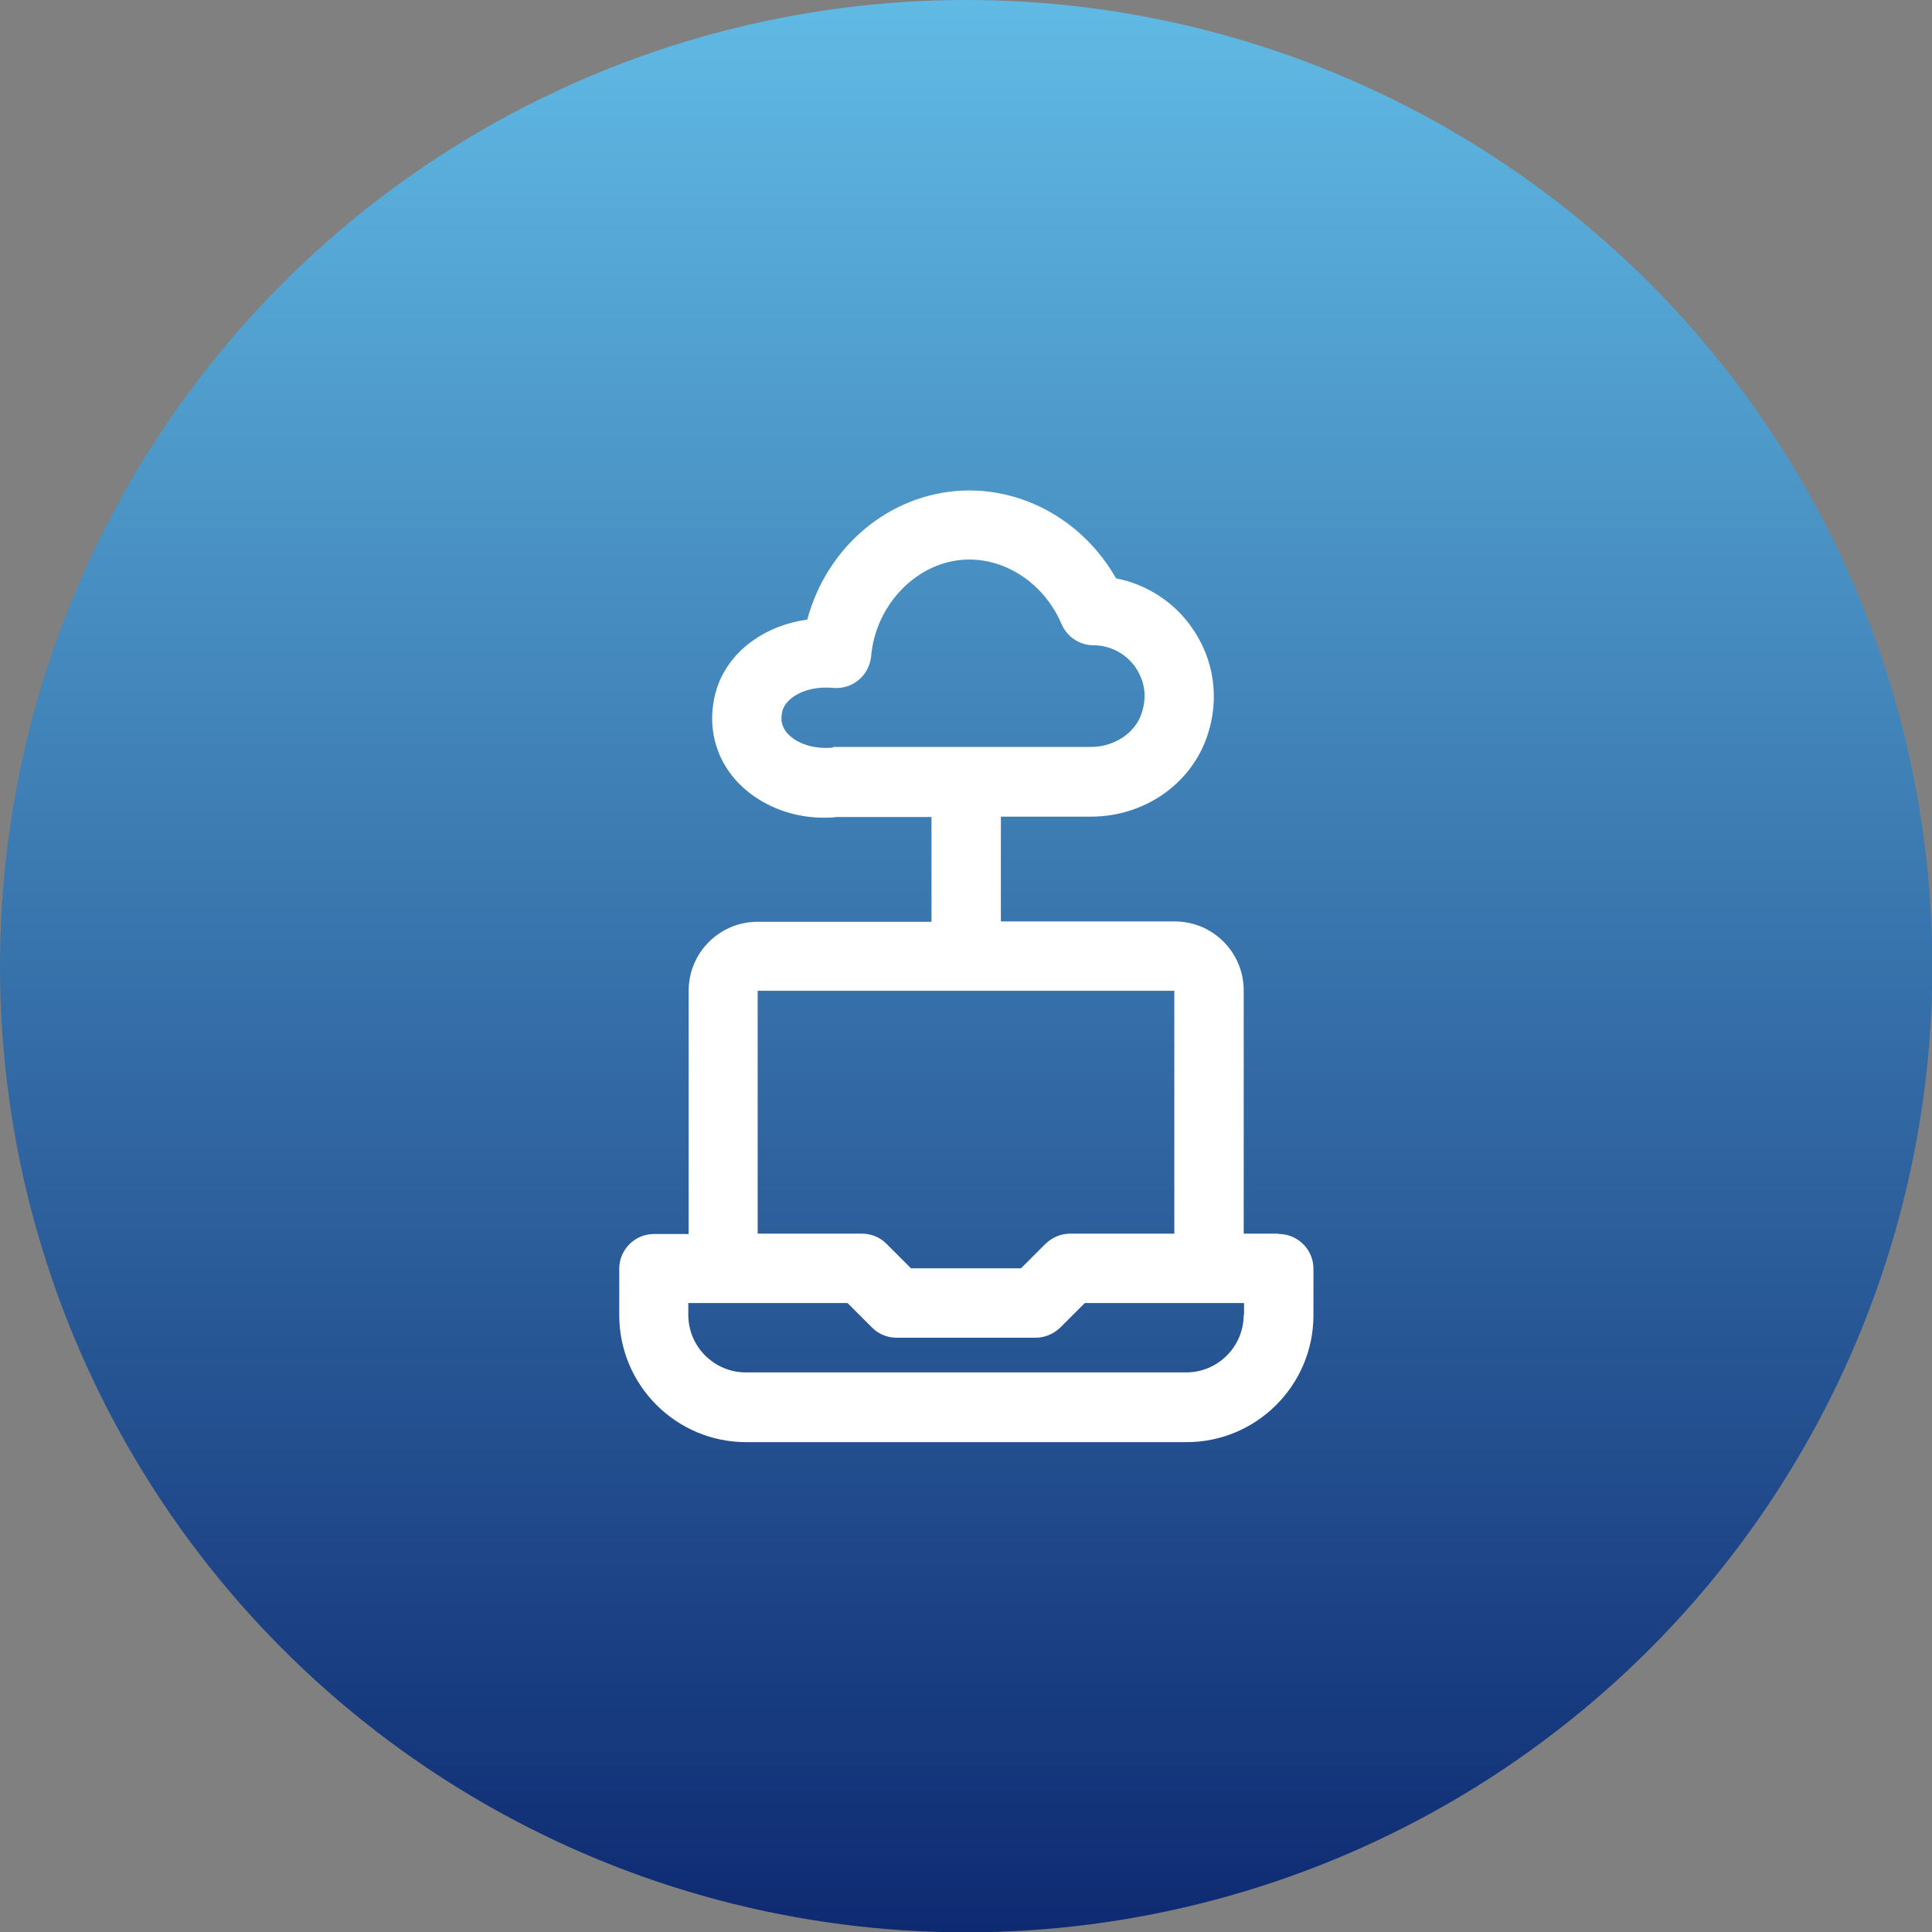 <svg viewBox="0 0 55.69 55.69" xmlns="http://www.w3.org/2000/svg" xmlns:xlink="http://www.w3.org/1999/xlink"><rect x="0" y="0" width="55.69" height="55.69" fill="#808080" stroke="none"/><linearGradient id="a" gradientTransform="matrix(0 1 -1 0 -659.78 -773.72)" gradientUnits="userSpaceOnUse" x1="773.72" x2="829.42" y1="-687.63" y2="-687.63"><stop offset="0" stop-color="#60bae4"/><stop offset="1" stop-color="#0e2a72"/></linearGradient><circle cx="27.85" cy="27.85" fill="url(#a)" r="27.85"/><path d="m36.85 35.56h-1v-7.01c0-1.1-.89-1.99-1.99-1.99h-5.01v-3.02h2.59c1.53 0 2.87-.92 3.35-2.3.38-1.09.21-2.25-.45-3.17-.52-.74-1.31-1.23-2.17-1.4-.91-1.6-2.59-2.59-4.39-2.53-2.14.08-3.95 1.62-4.51 3.72-1.18.16-2.17.85-2.56 1.85-.09.23-.36 1.06 0 1.97.45 1.15 1.7 1.89 3.03 1.89.12 0 .25 0 .37-.02h2.74v3.02h-5.01c-1.1 0-1.99.89-1.99 1.99v7.01h-1c-.55 0-1 .45-1 1v1.34c0 2.02 1.64 3.66 3.66 3.66h12.69c2.02 0 3.66-1.64 3.66-3.66v-1.34c0-.55-.45-1-1-1zm-12.84-14.01c-.75.07-1.3-.26-1.44-.61-.1-.24 0-.5 0-.5.12-.32.59-.62 1.23-.62.07 0 .14 0 .21.01.26.02.53-.05.74-.23.21-.17.33-.42.36-.68.13-1.51 1.34-2.74 2.74-2.79 1.16-.04 2.26.71 2.75 1.86.16.37.52.61.92.61.47 0 .92.23 1.2.62.16.23.41.71.18 1.36-.19.56-.79.95-1.45.95h-7.43zm-2.17 7.01h5.99s.01 0 .02 0 .01 0 .02 0h5.98s0 7 0 7h-3c-.27 0-.52.11-.71.29l-.71.71h-3.17l-.71-.71c-.19-.19-.44-.29-.71-.29h-3zm14.01 9.34c0 .91-.74 1.66-1.66 1.66h-12.69c-.91 0-1.66-.74-1.66-1.66v-.34h4.59l.71.71c.19.19.44.29.71.29h4c.27 0 .52-.11.71-.29l.71-.71h4.59v.34z" fill="#fff"/></svg>